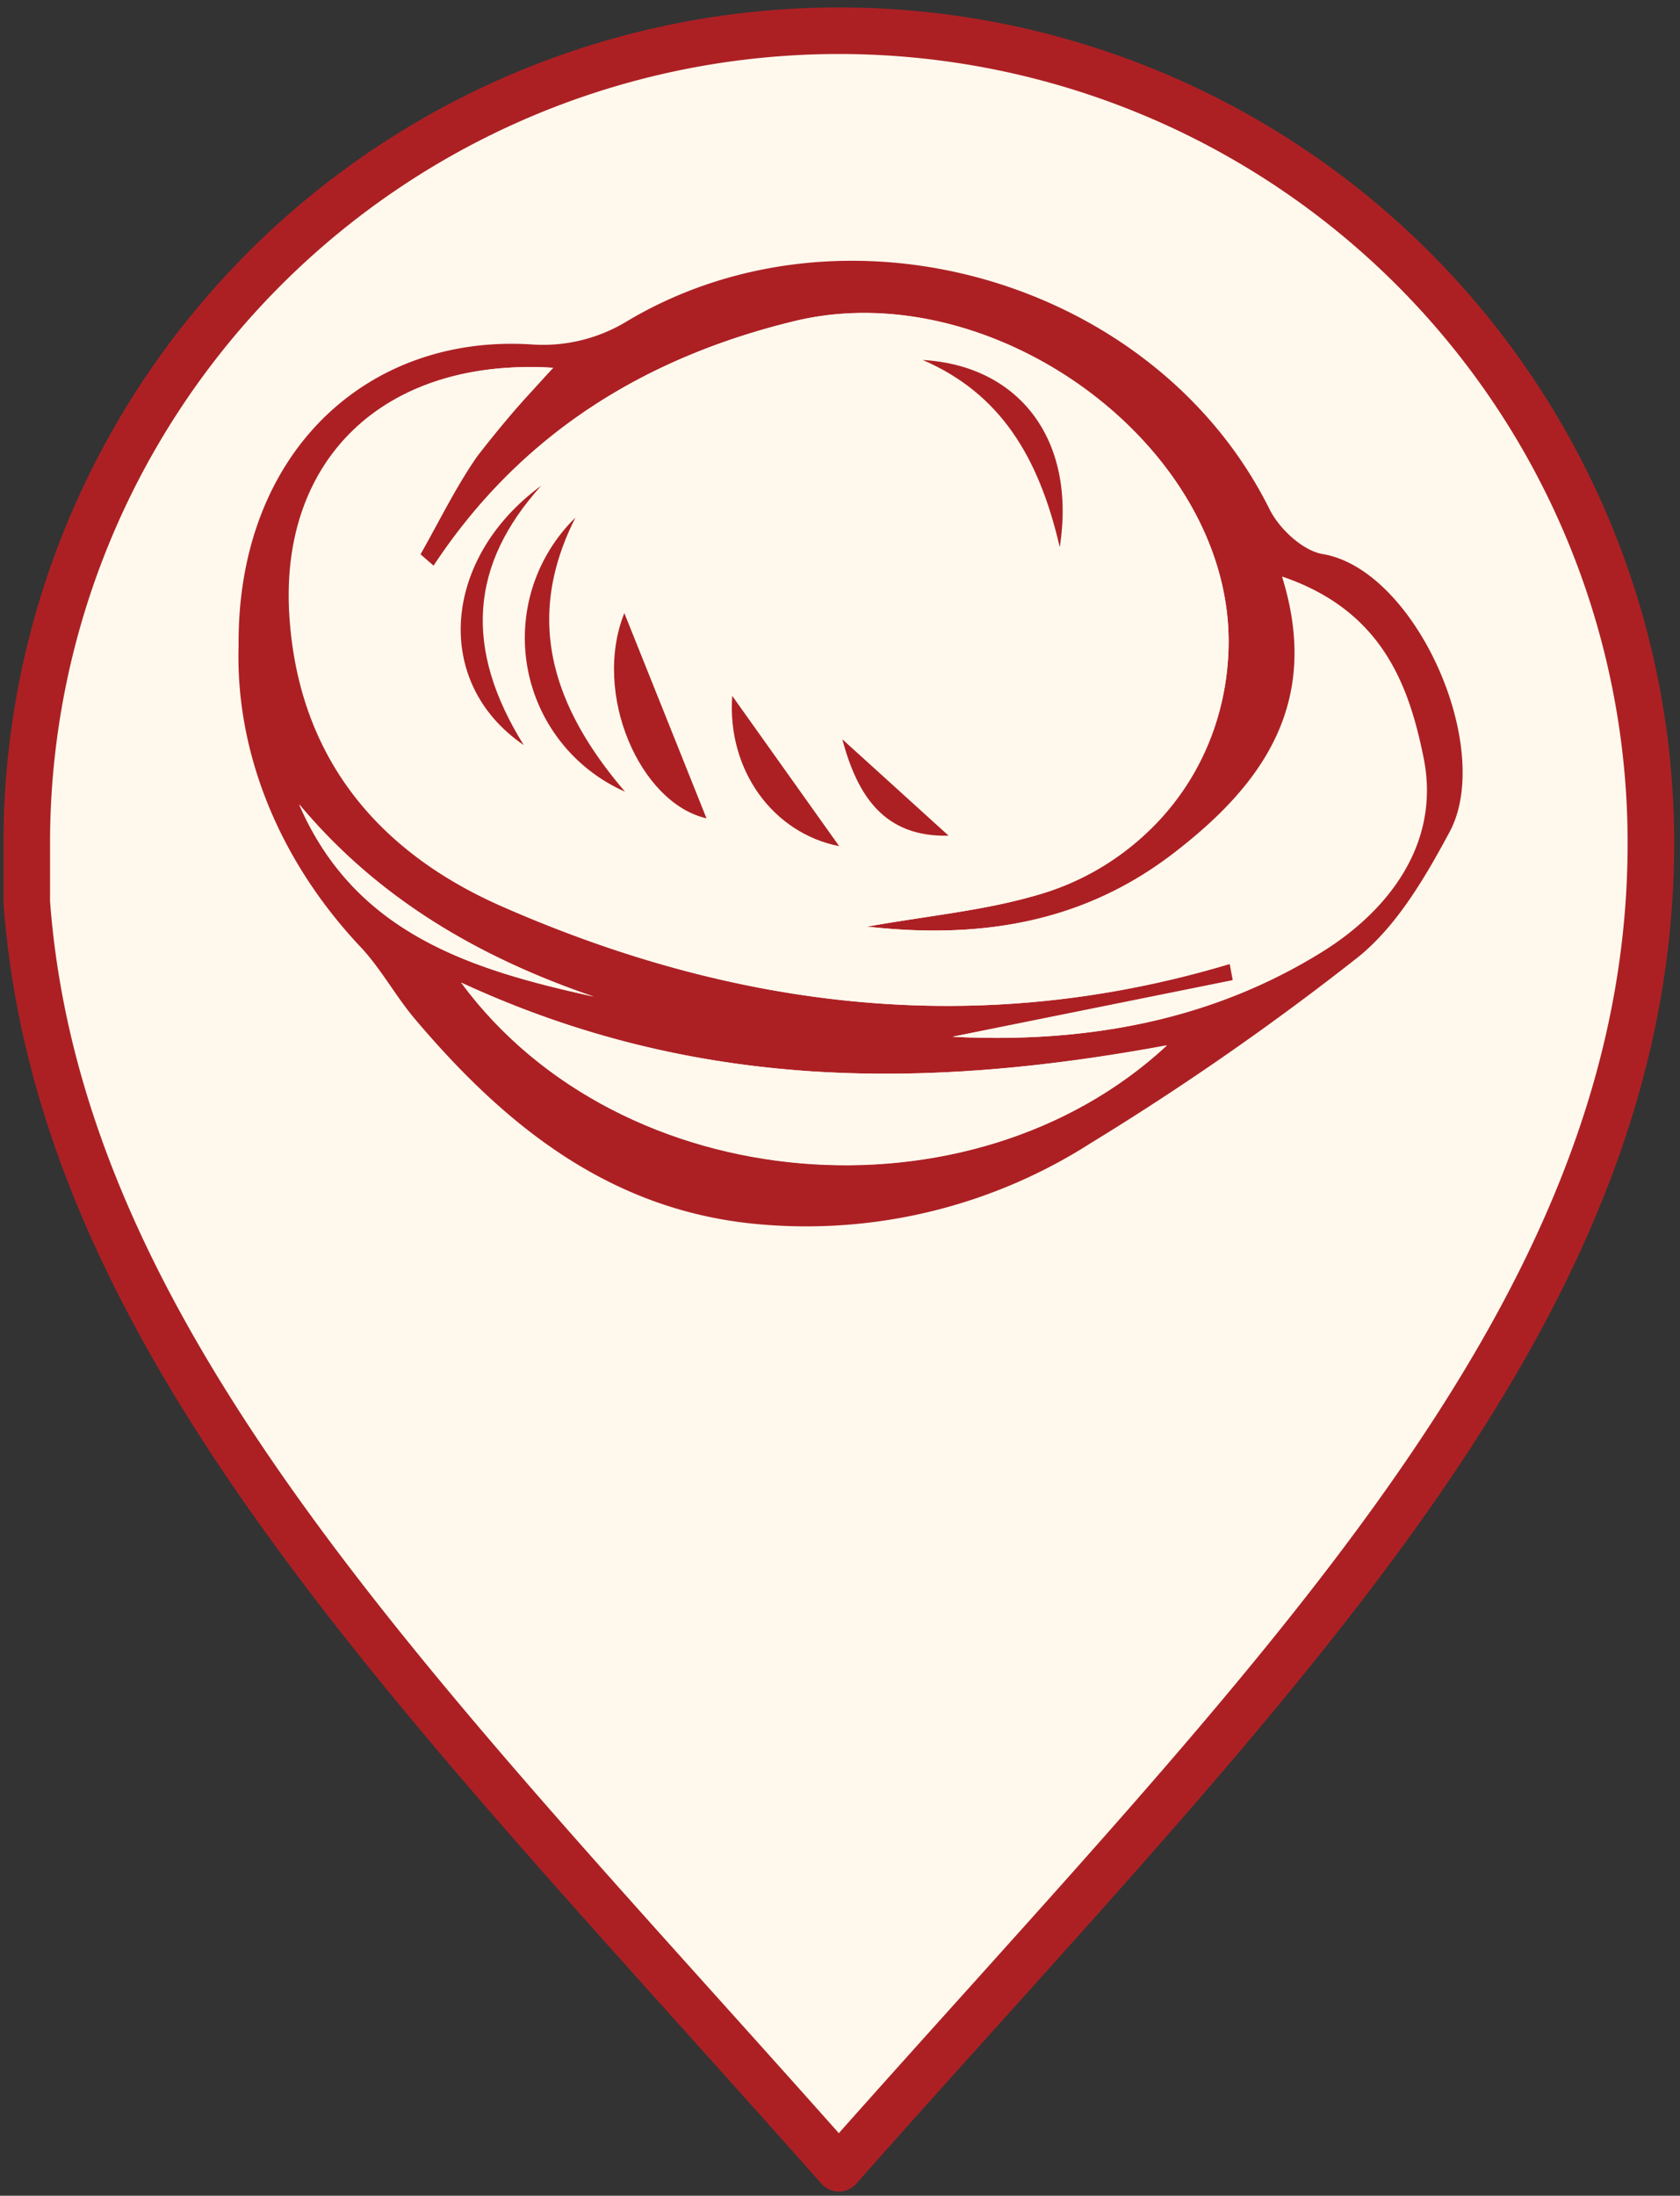 <?xml version="1.0" encoding="UTF-8"?> <svg xmlns="http://www.w3.org/2000/svg" id="_1" data-name=" 1" viewBox="0 0 144.34 188.6"><rect x="0" y="0" width="144.34" height="188.6" fill="#333333" stroke="none"/> <defs> <style>.cls-1,.cls-3{fill:#fff9ed;}.cls-1{stroke:#ac2024;stroke-linecap:round;stroke-linejoin:round;stroke-width:4px;}.cls-2{fill:#ac2024;}</style> </defs> <path class="cls-1" d="M72.07,2.64A69.77,69.77,0,0,0,2.3,72.41h0v5.08c2.83,38.23,34.56,69,69.77,108.75,36.77-41.52,69.77-73,69.77-113.83A69.75,69.75,0,0,0,72.07,2.64Z"></path> <path class="cls-2" d="M20.5,55.52C20.34,38.89,31.58,28.57,45.89,29.6a13.86,13.86,0,0,0,7.75-1.87c18.86-11.43,45.6-3.74,55.43,16,.83,1.68,2.85,3.57,4.57,3.86,8,1.34,14.78,16.65,10.9,23.88-2.09,3.88-4.48,8-7.83,10.72a237.85,237.85,0,0,1-23,16,45.36,45.36,0,0,1-28.1,7c-12.9-1-22.08-8.33-30-17.71-1.6-1.9-2.81-4.15-4.5-6C23.6,73.57,20.24,64.13,20.5,55.52Zm16.73-6.93-1.18-1c1.6-2.81,3-5.77,4.87-8.41s4.13-4.78,6.58-7.59c-14.42-.88-23.34,7.75-22.66,20.93.66,12.37,7.52,20.6,18.24,25.32,20.16,8.87,41.06,11.41,62.57,4.94l.26,1.41L81.82,89.05c11.68.59,22.31-1.46,31.68-7.26,5.74-3.56,10.25-9.36,8.76-16.71-1.26-6.22-3.55-12.62-12.11-15.54,3.43,11-1.85,18-9.33,23.75s-16.15,7.45-26.32,6.3c5.28-.93,9.76-1.36,14-2.54,10.23-2.83,16.36-11,17-20.35,1.32-17.62-19.69-33.36-37.21-29.13-12.87,3.12-23.56,9.69-31,21ZM39.62,84.4c13.7,18.55,43.82,21,60.63,5.38C79.5,93.62,59.7,93.7,39.62,84.4ZM51,85.6c-9.86-3.37-18.54-8.43-25.28-16.51C30.5,80.21,40.5,83.3,51,85.6Z"></path> <path class="cls-3" d="M37.25,48.59c7.48-11.33,18.17-17.9,31-21,17.56-4.25,38.57,11.49,37.25,29.11a22.56,22.56,0,0,1-17,20.35c-4.26,1.18-8.74,1.61-14,2.54,10.22,1.15,18.88-.54,26.37-6.3s12.76-12.75,9.33-23.75c8.56,2.92,10.85,9.32,12.11,15.54,1.49,7.35-3,13.15-8.76,16.71-9.37,5.8-20,7.85-31.68,7.26L106,84.19l-.26-1.41c-21.51,6.47-42.41,3.93-62.57-4.94-10.77-4.72-17.63-13-18.29-25.32-.68-13.18,8.24-21.81,22.66-20.93A95.25,95.25,0,0,0,41,39.2c-1.82,2.61-3.27,5.6-4.87,8.41Zm12.18-4.11A14.44,14.44,0,0,0,53.7,68C47.05,60.24,45.25,52.76,49.43,44.48Zm4.21,8.18C50.86,59.66,55,69,60.7,70.29,58.5,64.88,56.07,58.73,53.64,52.66ZM46.5,41.72C38.06,47.86,37,58.57,45,64,39.83,55.65,40.43,48.47,46.5,41.72Zm32.78-10.8c6.61,2.86,10,8.24,11.77,16.07C92.5,37.76,87.56,31.4,79.28,30.92ZM72.1,72.68,62.91,59.77C62.5,66.15,66.42,71.57,72.1,72.68Zm9.39-.9L72.36,63.5c1.3,4.9,3.62,8.42,9.14,8.28Z"></path> <path class="cls-3" d="M39.62,84.4c20.08,9.3,39.88,9.22,60.63,5.41C83.44,105.4,53.32,103,39.62,84.4Z"></path> <path class="cls-3" d="M51,85.6C40.5,83.3,30.5,80.21,25.69,69.09,32.43,77.17,41.11,82.23,51,85.6Z"></path> <path class="cls-2" d="M49.43,44.48C45.25,52.76,47.05,60.24,53.7,68a14.44,14.44,0,0,1-4.27-23.53Z"></path> <path class="cls-2" d="M53.64,52.66c2.43,6.07,4.9,12.22,7.06,17.63C55,69,50.86,59.62,53.64,52.66Z"></path> <path class="cls-2" d="M46.5,41.72C40.4,48.47,39.8,55.65,45,64,37.06,58.57,38.09,47.86,46.5,41.72Z"></path> <path class="cls-2" d="M79.28,30.92C87.56,31.4,92.5,37.76,91.05,47,89.24,39.16,85.89,33.78,79.28,30.92Z"></path> <path class="cls-2" d="M72.1,72.68c-5.68-1.11-9.65-6.53-9.19-12.91Z"></path> <path class="cls-2" d="M81.5,71.78c-5.51.14-7.83-3.39-9.13-8.28Z"></path> </svg> 